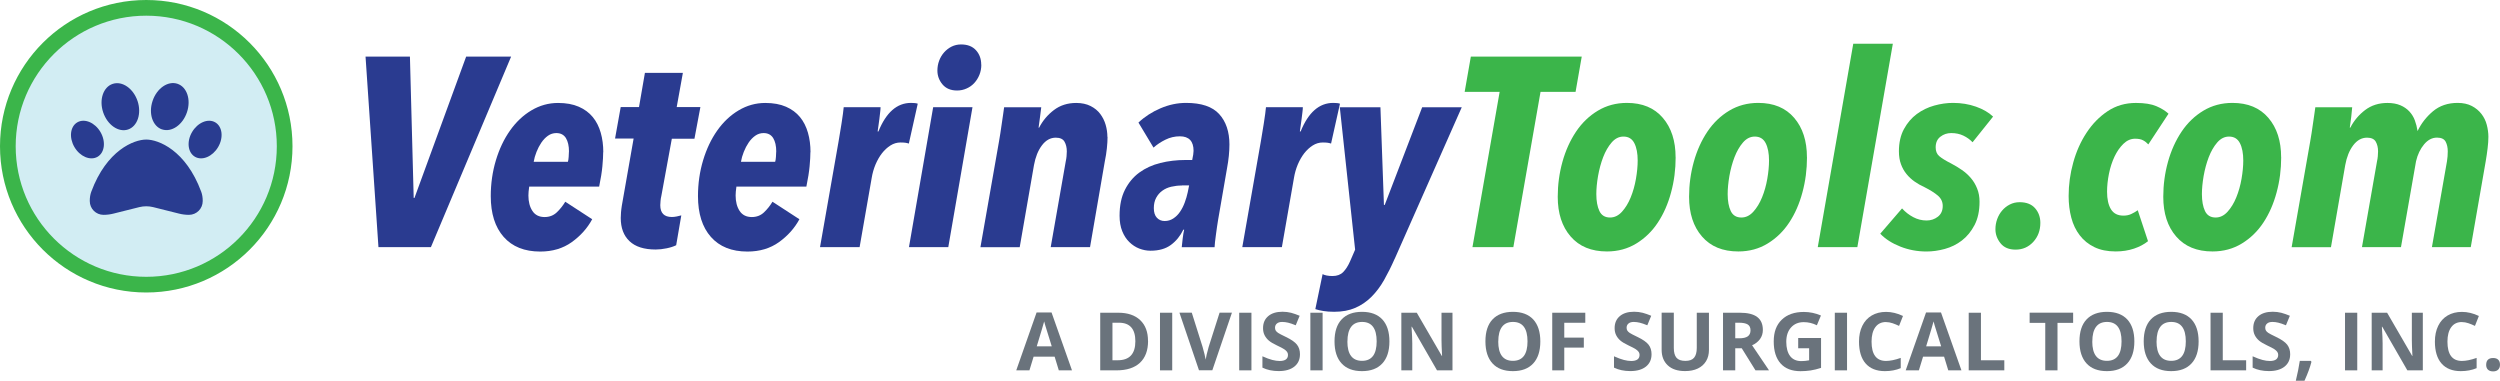 <?xml version="1.0" encoding="UTF-8"?>
<svg id="Layer_2" data-name="Layer 2" xmlns="http://www.w3.org/2000/svg" viewBox="0 0 478.13 72.82">
  <defs>
    <style>
      .cls-1 {
        fill: #293c90;
      }

      .cls-2 {
        fill: #2a3b90;
      }

      .cls-3 {
        fill: #3bb54a;
      }

      .cls-4 {
        fill: #d2edf3;
        stroke: #3bb54a;
        stroke-width: 3px;
      }

      .cls-5 {
        fill: #6a737c;
      }
    </style>
  </defs>
  <g id="logos">
    <g id="_veterinarytools" data-name=" veterinarytools">
      <g id="text-outlines">
        <g>
          <path class="cls-5" d="M202.5,70.83l-.8-2.62h-4.02l-.8,2.62h-2.52l3.89-11.07h2.86l3.91,11.07h-2.52ZM201.15,66.24c-.74-2.38-1.15-3.72-1.25-4.03-.09-.31-.16-.56-.2-.74-.17.64-.64,2.23-1.42,4.77h2.87Z"/>
          <path class="cls-5" d="M219.57,65.21c0,1.81-.52,3.2-1.55,4.17-1.03.96-2.52,1.45-4.48,1.45h-3.12v-11.02h3.46c1.8,0,3.2.48,4.19,1.42,1,.95,1.49,2.28,1.49,3.98ZM217.14,65.27c0-2.37-1.05-3.55-3.14-3.55h-1.24v7.18h1c2.25,0,3.38-1.21,3.38-3.63Z"/>
          <path class="cls-5" d="M221.85,70.83v-11.02h2.34v11.02h-2.34Z"/>
          <path class="cls-5" d="M233.25,59.8h2.36l-3.75,11.02h-2.55l-3.74-11.02h2.36l2.07,6.56c.12.39.23.84.36,1.35.12.52.2.87.23,1.07.06-.46.24-1.27.57-2.43l2.09-6.56Z"/>
          <path class="cls-5" d="M237,70.83v-11.02h2.34v11.02h-2.34Z"/>
          <path class="cls-5" d="M248.62,67.76c0,1-.36,1.78-1.07,2.35-.72.57-1.71.86-2.99.86-1.18,0-2.22-.22-3.12-.66v-2.17c.74.33,1.37.57,1.89.7s.99.2,1.41.2c.51,0,.91-.1,1.18-.29s.41-.49.41-.88c0-.22-.06-.41-.18-.58-.12-.17-.3-.33-.53-.49-.23-.16-.71-.41-1.43-.75-.67-.32-1.18-.62-1.52-.91s-.61-.63-.81-1.02c-.2-.39-.3-.84-.3-1.36,0-.98.33-1.74.99-2.3.66-.56,1.57-.84,2.74-.84.57,0,1.12.07,1.64.2.52.14,1.06.33,1.63.57l-.75,1.82c-.59-.24-1.07-.41-1.46-.5s-.76-.14-1.13-.14c-.44,0-.78.1-1.02.31-.24.21-.35.47-.35.81,0,.21.05.39.14.54.1.15.25.3.46.44.21.14.7.4,1.48.77,1.03.49,1.74.99,2.12,1.48s.57,1.1.57,1.82Z"/>
          <path class="cls-5" d="M250.61,70.83v-11.02h2.34v11.02h-2.34Z"/>
          <path class="cls-5" d="M265.73,65.3c0,1.82-.45,3.23-1.36,4.21-.91.98-2.2,1.47-3.89,1.47s-2.99-.49-3.89-1.47c-.91-.98-1.36-2.39-1.36-4.22s.45-3.24,1.36-4.2c.91-.97,2.21-1.45,3.9-1.45s2.99.49,3.89,1.46c.9.98,1.35,2.38,1.35,4.21ZM257.69,65.3c0,1.23.23,2.16.7,2.78.47.62,1.17.93,2.1.93,1.86,0,2.8-1.24,2.8-3.72s-.93-3.72-2.78-3.72c-.93,0-1.63.31-2.1.94s-.71,1.55-.71,2.79Z"/>
          <path class="cls-5" d="M277.8,70.83h-2.97l-4.8-8.34h-.07c.1,1.47.14,2.52.14,3.15v5.19h-2.09v-11.02h2.95l4.79,8.26h.05c-.08-1.43-.11-2.45-.11-3.04v-5.22h2.1v11.02Z"/>
          <path class="cls-5" d="M294.59,65.3c0,1.82-.45,3.23-1.36,4.21-.9.98-2.2,1.47-3.89,1.47s-2.99-.49-3.89-1.47c-.9-.98-1.36-2.39-1.36-4.22s.45-3.24,1.36-4.2,2.21-1.45,3.9-1.45,2.99.49,3.89,1.46c.9.98,1.35,2.38,1.35,4.21ZM286.54,65.3c0,1.23.23,2.16.7,2.78.47.62,1.17.93,2.1.93,1.87,0,2.8-1.24,2.8-3.72s-.93-3.72-2.78-3.72c-.93,0-1.63.31-2.1.94-.47.63-.71,1.55-.71,2.79Z"/>
          <path class="cls-5" d="M299.17,70.83h-2.3v-11.02h6.32v1.92h-4.02v2.84h3.74v1.91h-3.74v4.36Z"/>
          <path class="cls-5" d="M315.86,67.76c0,1-.36,1.78-1.07,2.35-.72.57-1.71.86-2.99.86-1.18,0-2.22-.22-3.12-.66v-2.17c.74.33,1.37.57,1.89.7s.99.2,1.41.2c.51,0,.91-.1,1.18-.29s.41-.49.41-.88c0-.22-.06-.41-.18-.58-.12-.17-.3-.33-.53-.49-.23-.16-.71-.41-1.43-.75-.67-.32-1.18-.62-1.52-.91s-.61-.63-.81-1.02c-.2-.39-.3-.84-.3-1.36,0-.98.33-1.74.99-2.3.66-.56,1.57-.84,2.74-.84.57,0,1.12.07,1.64.2.52.14,1.06.33,1.63.57l-.75,1.82c-.59-.24-1.07-.41-1.46-.5s-.76-.14-1.13-.14c-.44,0-.78.1-1.02.31-.24.21-.35.47-.35.81,0,.21.05.39.14.54.1.15.25.3.46.44.21.14.7.4,1.48.77,1.03.49,1.74.99,2.12,1.48s.57,1.1.57,1.82Z"/>
          <path class="cls-5" d="M326.84,59.8v7.13c0,.81-.18,1.53-.55,2.14s-.89,1.08-1.58,1.41c-.69.33-1.5.49-2.44.49-1.42,0-2.52-.36-3.3-1.09s-1.18-1.72-1.18-2.98v-7.1h2.33v6.75c0,.85.17,1.47.51,1.87.34.4.91.6,1.7.6s1.32-.2,1.66-.6.52-1.03.52-1.88v-6.73h2.33Z"/>
          <path class="cls-5" d="M331.87,66.6v4.23h-2.34v-11.02h3.21c1.5,0,2.61.27,3.33.82.72.54,1.08,1.37,1.08,2.48,0,.65-.18,1.23-.54,1.73-.36.5-.86.9-1.52,1.19,1.66,2.48,2.74,4.08,3.24,4.8h-2.59l-2.63-4.23h-1.24ZM331.87,64.7h.75c.74,0,1.28-.12,1.64-.37.35-.25.53-.63.53-1.16s-.18-.89-.54-1.12c-.36-.22-.92-.33-1.67-.33h-.71v2.98Z"/>
          <path class="cls-5" d="M343.91,64.64h4.37v5.72c-.71.23-1.38.39-2,.49-.63.09-1.27.14-1.92.14-1.66,0-2.93-.49-3.81-1.47s-1.32-2.38-1.32-4.21.51-3.17,1.53-4.16,2.43-1.49,4.23-1.49c1.13,0,2.22.23,3.27.68l-.78,1.87c-.8-.4-1.64-.6-2.51-.6-1.01,0-1.82.34-2.43,1.02-.61.68-.91,1.59-.91,2.74s.25,2.11.74,2.74c.49.63,1.2.95,2.14.95.49,0,.98-.05,1.49-.15v-2.3h-2.09v-1.95Z"/>
          <path class="cls-5" d="M350.91,70.83v-11.02h2.34v11.02h-2.34Z"/>
          <path class="cls-5" d="M360.7,61.59c-.88,0-1.56.33-2.04.99s-.72,1.58-.72,2.76c0,2.46.92,3.69,2.77,3.69.77,0,1.71-.19,2.81-.58v1.96c-.9.38-1.92.57-3.03.57-1.6,0-2.83-.49-3.68-1.46s-1.27-2.37-1.27-4.19c0-1.15.21-2.15.63-3.01s1.02-1.52,1.8-1.98c.78-.46,1.7-.69,2.75-.69s2.15.26,3.23.78l-.75,1.9c-.41-.2-.83-.37-1.24-.51s-.83-.22-1.23-.22Z"/>
          <path class="cls-5" d="M372.61,70.83l-.8-2.62h-4.02l-.8,2.62h-2.52l3.89-11.07h2.86l3.91,11.07h-2.52ZM371.25,66.24c-.74-2.38-1.15-3.72-1.25-4.03-.09-.31-.16-.56-.2-.74-.17.64-.64,2.23-1.42,4.77h2.87Z"/>
          <path class="cls-5" d="M376.52,70.83v-11.02h2.34v9.09h4.47v1.93h-6.81Z"/>
          <path class="cls-5" d="M393.5,70.83h-2.34v-9.08h-2.99v-1.95h8.32v1.95h-2.99v9.08Z"/>
          <path class="cls-5" d="M408.2,65.3c0,1.82-.45,3.23-1.36,4.21-.9.98-2.2,1.47-3.89,1.47s-2.99-.49-3.89-1.47c-.9-.98-1.36-2.39-1.36-4.22s.45-3.24,1.36-4.2,2.21-1.45,3.9-1.45,2.99.49,3.89,1.46c.9.98,1.35,2.38,1.35,4.21ZM400.15,65.3c0,1.23.23,2.16.7,2.78.47.62,1.17.93,2.1.93,1.87,0,2.8-1.24,2.8-3.72s-.93-3.72-2.78-3.72c-.93,0-1.63.31-2.1.94-.47.63-.71,1.55-.71,2.79Z"/>
          <path class="cls-5" d="M420.49,65.3c0,1.82-.45,3.23-1.36,4.21-.9.98-2.2,1.47-3.89,1.47s-2.99-.49-3.89-1.47c-.9-.98-1.36-2.39-1.36-4.22s.45-3.24,1.36-4.2,2.21-1.45,3.9-1.45,2.99.49,3.89,1.46c.9.98,1.35,2.38,1.35,4.21ZM412.44,65.3c0,1.23.23,2.16.7,2.78.47.62,1.17.93,2.1.93,1.87,0,2.8-1.24,2.8-3.72s-.93-3.72-2.78-3.72c-.93,0-1.63.31-2.1.94-.47.63-.71,1.55-.71,2.79Z"/>
          <path class="cls-5" d="M422.77,70.83v-11.02h2.34v9.09h4.47v1.93h-6.81Z"/>
          <path class="cls-5" d="M438,67.76c0,1-.36,1.78-1.07,2.35-.72.57-1.71.86-2.99.86-1.18,0-2.22-.22-3.12-.66v-2.17c.74.33,1.37.57,1.89.7.51.14.99.2,1.41.2.51,0,.91-.1,1.18-.29.27-.2.41-.49.41-.88,0-.22-.06-.41-.18-.58-.12-.17-.3-.33-.53-.49-.23-.16-.71-.41-1.43-.75-.67-.32-1.18-.62-1.52-.91s-.61-.63-.81-1.02c-.2-.39-.3-.84-.3-1.36,0-.98.33-1.74.99-2.3s1.57-.84,2.74-.84c.57,0,1.12.07,1.64.2.52.14,1.06.33,1.63.57l-.75,1.82c-.59-.24-1.07-.41-1.46-.5-.38-.1-.76-.14-1.13-.14-.44,0-.78.1-1.02.31s-.35.47-.35.81c0,.21.05.39.14.54s.25.3.46.44c.21.14.7.4,1.48.77,1.03.49,1.74.99,2.12,1.48.38.5.57,1.1.57,1.82Z"/>
          <path class="cls-5" d="M442.07,69.2c-.26,1.02-.7,2.22-1.33,3.61h-1.66c.33-1.34.58-2.6.76-3.79h2.11l.11.17Z"/>
          <path class="cls-5" d="M448.49,70.83v-11.02h2.34v11.02h-2.34Z"/>
          <path class="cls-5" d="M463.38,70.83h-2.97l-4.8-8.34h-.07c.1,1.47.14,2.52.14,3.15v5.19h-2.09v-11.02h2.95l4.79,8.26h.05c-.08-1.43-.11-2.45-.11-3.04v-5.22h2.1v11.02Z"/>
          <path class="cls-5" d="M470.84,61.59c-.88,0-1.56.33-2.04.99s-.72,1.58-.72,2.76c0,2.46.92,3.69,2.77,3.69.77,0,1.71-.19,2.81-.58v1.96c-.9.38-1.92.57-3.03.57-1.6,0-2.83-.49-3.68-1.46s-1.27-2.37-1.27-4.19c0-1.15.21-2.15.63-3.01s1.02-1.52,1.8-1.98c.78-.46,1.7-.69,2.75-.69s2.15.26,3.23.78l-.75,1.9c-.41-.2-.83-.37-1.24-.51s-.83-.22-1.23-.22Z"/>
          <path class="cls-5" d="M475.49,69.75c0-.42.11-.74.34-.96.23-.22.56-.32.99-.32s.74.11.97.33c.23.22.34.54.34.95s-.12.71-.35.94c-.23.23-.55.34-.97.34s-.75-.11-.98-.33c-.23-.22-.35-.54-.35-.95Z"/>
        </g>
        <g>
          <path class="cls-2" d="M82.42,47.27h-10.04l-2.47-36.44h8.49l.72,27.02h.15l9.88-27.02h8.6l-15.34,36.44Z"/>
          <path class="cls-2" d="M115.36,29.1c0,.69-.05,1.58-.15,2.68-.1,1.1-.31,2.4-.62,3.91h-13.38c-.1.69-.15,1.25-.15,1.7,0,1.2.26,2.19.77,2.96.51.77,1.29,1.16,2.32,1.16.93,0,1.71-.3,2.34-.9.63-.6,1.17-1.28,1.62-2.03l5.15,3.35c-.93,1.72-2.23,3.17-3.91,4.38-1.68,1.2-3.69,1.8-6.02,1.8-3.02,0-5.35-.93-7-2.8-1.65-1.87-2.47-4.47-2.47-7.8,0-2.4.33-4.68.98-6.85.65-2.16,1.55-4.06,2.7-5.69,1.15-1.63,2.51-2.92,4.09-3.86,1.58-.94,3.28-1.42,5.1-1.42,1.54,0,2.86.24,3.96.72,1.1.48,1.99,1.14,2.68,1.98.69.84,1.19,1.84,1.52,2.99.33,1.15.49,2.39.49,3.73ZM108.82,29c0-1.1-.2-1.96-.59-2.6-.4-.63-1-.95-1.83-.95-.58,0-1.12.17-1.6.51-.48.34-.9.78-1.26,1.31-.36.53-.67,1.12-.93,1.78-.26.65-.44,1.29-.54,1.9h6.54c.07-.21.12-.51.15-.93.03-.41.05-.75.05-1.03Z"/>
          <path class="cls-2" d="M132.81,26.53h-4.32l-2.01,10.96c-.07.27-.12.58-.15.93-.03.34-.05.62-.05.82,0,1.51.74,2.26,2.21,2.26.27,0,.58-.03.93-.1.34-.07.63-.14.88-.21l-.98,5.71c-.48.24-1.09.44-1.83.59-.74.15-1.43.23-2.08.23-2.23,0-3.9-.53-5.02-1.6-1.12-1.06-1.67-2.54-1.67-4.43,0-.31.02-.67.05-1.08.03-.41.09-.82.15-1.24l2.26-12.87h-3.55l1.08-6.02h3.5l1.13-6.54h7.26l-1.18,6.54h4.53l-1.13,6.02Z"/>
          <path class="cls-2" d="M154.99,29.1c0,.69-.05,1.58-.15,2.68-.1,1.1-.31,2.4-.62,3.91h-13.38c-.1.69-.15,1.25-.15,1.7,0,1.2.26,2.19.77,2.96.51.77,1.29,1.16,2.32,1.16.93,0,1.71-.3,2.34-.9.63-.6,1.17-1.28,1.62-2.03l5.15,3.35c-.93,1.72-2.23,3.17-3.91,4.38-1.68,1.2-3.69,1.8-6.02,1.8-3.02,0-5.35-.93-7-2.8-1.65-1.87-2.47-4.47-2.47-7.8,0-2.4.33-4.68.98-6.85.65-2.16,1.55-4.06,2.7-5.69,1.15-1.63,2.51-2.92,4.09-3.86,1.58-.94,3.28-1.42,5.1-1.42,1.54,0,2.86.24,3.96.72,1.1.48,1.99,1.14,2.68,1.98.69.84,1.19,1.84,1.52,2.99.33,1.15.49,2.39.49,3.73ZM148.46,29c0-1.1-.2-1.96-.59-2.6-.4-.63-1-.95-1.83-.95-.58,0-1.12.17-1.6.51-.48.34-.9.78-1.26,1.31-.36.53-.67,1.12-.93,1.78-.26.65-.44,1.29-.54,1.9h6.54c.07-.21.12-.51.15-.93.03-.41.05-.75.05-1.03Z"/>
          <path class="cls-2" d="M173.83,27.46c-.21-.07-.43-.12-.67-.16-.24-.03-.55-.05-.93-.05-.69,0-1.33.19-1.93.57-.6.38-1.14.88-1.62,1.49-.48.62-.89,1.34-1.24,2.16-.34.82-.58,1.67-.72,2.52l-2.32,13.28h-7.57l3.55-20.23c.07-.41.15-.93.26-1.57.1-.63.21-1.27.31-1.9.1-.63.19-1.23.26-1.78.07-.55.12-.98.15-1.29h7.05c0,.24-.03.57-.08.98-.05.41-.1.84-.15,1.29-.05.45-.11.88-.18,1.31-.07.43-.12.78-.15,1.06h.15c1.48-3.64,3.55-5.46,6.23-5.46.58,0,1.01.05,1.29.15l-1.7,7.62Z"/>
          <path class="cls-2" d="M181.35,47.27h-7.51l4.63-26.77h7.52l-4.63,26.77ZM187.68,12.37c0,.69-.12,1.33-.36,1.93-.24.6-.57,1.12-.98,1.57-.41.45-.9.8-1.47,1.05-.57.26-1.18.39-1.83.39-1.2,0-2.13-.39-2.78-1.16-.65-.77-.98-1.66-.98-2.65,0-.65.11-1.28.33-1.88.22-.6.54-1.13.95-1.6.41-.46.89-.83,1.44-1.11.55-.27,1.15-.41,1.8-.41,1.24,0,2.19.37,2.86,1.11.67.74,1,1.66,1,2.75Z"/>
          <path class="cls-2" d="M211.82,26.17c0,.65-.04,1.39-.13,2.21-.09.82-.21,1.65-.39,2.47l-2.83,16.42h-7.52l2.88-16.42c.07-.31.12-.62.15-.95.03-.33.05-.64.05-.95,0-.72-.15-1.34-.44-1.85-.29-.51-.85-.77-1.67-.77-1.03,0-1.91.49-2.65,1.47-.74.98-1.24,2.24-1.52,3.78l-2.73,15.7h-7.51l3.55-20.23c.07-.41.15-.93.26-1.57.1-.63.2-1.27.28-1.9.09-.63.17-1.23.26-1.78.09-.55.15-.98.18-1.29h7.1c-.07.48-.15,1.09-.23,1.83-.09.74-.18,1.43-.28,2.08h.1c.69-1.34,1.63-2.46,2.83-3.37,1.2-.91,2.62-1.36,4.27-1.36,1.06,0,1.98.2,2.75.59.77.39,1.39.9,1.85,1.52.46.62.81,1.31,1.03,2.08.22.77.33,1.54.33,2.29Z"/>
          <path class="cls-2" d="M235.13,27.66c0,1.37-.15,2.88-.46,4.53l-1.7,9.83c-.07.38-.14.82-.21,1.34-.07.51-.14,1.02-.21,1.52-.07.5-.13.97-.18,1.42-.05.45-.08.77-.08.98h-6.28c.03-.41.09-.96.18-1.65.08-.69.18-1.25.28-1.7h-.16c-.58,1.2-1.37,2.17-2.37,2.91-1,.74-2.3,1.11-3.91,1.11-.72,0-1.43-.14-2.14-.41-.7-.27-1.34-.69-1.9-1.24-.57-.55-1.02-1.24-1.36-2.08-.34-.84-.51-1.83-.51-2.96,0-1.96.34-3.61,1.03-4.97.69-1.36,1.6-2.45,2.75-3.29,1.15-.84,2.49-1.45,4.01-1.83,1.53-.38,3.13-.57,4.81-.57h1.29c.17-.79.26-1.37.26-1.75,0-1.85-.88-2.78-2.62-2.78-.96,0-1.88.21-2.75.64-.88.43-1.64.94-2.29,1.52l-2.88-4.79c1.2-1.13,2.61-2.04,4.22-2.73,1.61-.69,3.24-1.03,4.89-1.03,2.92,0,5.03.71,6.33,2.14,1.3,1.42,1.96,3.37,1.96,5.84ZM226.02,35.48c-.69,0-1.36.08-2.01.23-.65.15-1.23.41-1.72.77-.5.36-.89.82-1.18,1.36-.29.55-.44,1.2-.44,1.96,0,.82.2,1.44.59,1.85.39.41.88.62,1.47.62.62,0,1.17-.16,1.67-.49.5-.33.93-.75,1.29-1.29.36-.53.66-1.12.9-1.78.24-.65.43-1.3.57-1.96l.26-1.29h-1.39Z"/>
          <path class="cls-2" d="M254.59,27.46c-.21-.07-.43-.12-.67-.16-.24-.03-.55-.05-.93-.05-.69,0-1.33.19-1.93.57s-1.14.88-1.62,1.49c-.48.62-.89,1.34-1.24,2.16-.34.82-.58,1.67-.72,2.52l-2.32,13.28h-7.57l3.55-20.23c.07-.41.15-.93.26-1.57.1-.63.21-1.27.31-1.9.1-.63.19-1.23.26-1.78.07-.55.12-.98.15-1.29h7.05c0,.24-.03.57-.08.98-.05.41-.1.84-.16,1.29-.05.45-.11.88-.18,1.31-.07.43-.12.78-.15,1.06h.15c1.47-3.64,3.55-5.46,6.23-5.46.58,0,1.01.05,1.29.15l-1.7,7.62Z"/>
          <path class="cls-2" d="M266.74,49.48c-.65,1.48-1.33,2.83-2.03,4.07s-1.51,2.31-2.42,3.22c-.91.91-1.94,1.61-3.09,2.11-1.15.5-2.5.75-4.04.75-.79,0-1.48-.05-2.08-.15-.6-.1-1.11-.22-1.52-.36l1.39-6.69c.17.1.43.19.77.26.34.07.72.1,1.13.1.86,0,1.54-.25,2.03-.75.5-.5.93-1.18,1.31-2.03l.98-2.26-2.93-27.23h7.77l.67,18.68h.15l7.16-18.68h7.57l-12.82,28.98Z"/>
          <path class="cls-3" d="M301.32,17.57h-6.69l-5.2,29.7h-7.82l5.2-29.7h-6.69l1.18-6.74h21.21l-1.18,6.74Z"/>
          <path class="cls-3" d="M320.47,30.08c0,2.33-.29,4.58-.88,6.74-.58,2.16-1.42,4.08-2.52,5.74-1.1,1.67-2.47,3-4.12,4.01-1.65,1.01-3.52,1.52-5.61,1.52-2.99,0-5.3-.95-6.95-2.86-1.65-1.9-2.47-4.43-2.47-7.59,0-2.3.3-4.53.9-6.69.6-2.16,1.47-4.08,2.6-5.77,1.13-1.68,2.52-3.02,4.17-4.01,1.65-.99,3.5-1.49,5.56-1.49,2.95,0,5.24.95,6.87,2.86,1.63,1.9,2.44,4.42,2.44,7.54ZM313.21,30.7c0-1.37-.21-2.48-.64-3.32-.43-.84-1.12-1.26-2.08-1.26-.86,0-1.61.38-2.26,1.13-.65.75-1.19,1.69-1.62,2.8-.43,1.12-.75,2.32-.98,3.6-.22,1.29-.33,2.44-.33,3.47,0,1.34.2,2.42.59,3.24.39.82,1.07,1.24,2.03,1.24.86,0,1.62-.37,2.29-1.11.67-.74,1.23-1.66,1.67-2.75.45-1.1.78-2.28,1-3.55.22-1.27.33-2.44.33-3.5Z"/>
          <path class="cls-3" d="M345.59,30.08c0,2.33-.29,4.58-.88,6.74-.58,2.16-1.42,4.08-2.52,5.74-1.1,1.67-2.47,3-4.12,4.01-1.65,1.01-3.52,1.52-5.61,1.52-2.99,0-5.3-.95-6.95-2.86-1.65-1.9-2.47-4.43-2.47-7.59,0-2.3.3-4.53.9-6.69.6-2.16,1.47-4.08,2.6-5.77,1.13-1.68,2.52-3.02,4.17-4.01,1.65-.99,3.5-1.49,5.56-1.49,2.95,0,5.24.95,6.87,2.86,1.63,1.9,2.44,4.42,2.44,7.54ZM338.33,30.7c0-1.37-.21-2.48-.64-3.32-.43-.84-1.12-1.26-2.08-1.26-.86,0-1.61.38-2.26,1.13-.65.75-1.19,1.69-1.62,2.8-.43,1.12-.75,2.32-.98,3.6-.22,1.29-.33,2.44-.33,3.47,0,1.34.2,2.42.59,3.24.39.82,1.07,1.24,2.03,1.24.86,0,1.62-.37,2.29-1.11.67-.74,1.23-1.66,1.67-2.75.45-1.1.78-2.28,1-3.55.22-1.27.33-2.44.33-3.5Z"/>
          <path class="cls-3" d="M355.22,47.27h-7.57l6.79-38.91h7.57l-6.79,38.91Z"/>
          <path class="cls-3" d="M377.25,27.2c-.48-.51-1.06-.93-1.75-1.26-.69-.33-1.46-.49-2.32-.49-.79,0-1.48.23-2.08.7-.6.46-.9,1.14-.9,2.03,0,.72.22,1.28.67,1.67s1.21.87,2.3,1.42c.72.38,1.4.79,2.05,1.24.65.45,1.22.96,1.71,1.54.5.58.9,1.25,1.2,2.01.31.75.46,1.6.46,2.52,0,1.75-.32,3.24-.95,4.45s-1.44,2.21-2.42,2.96c-.98.76-2.07,1.29-3.27,1.62-1.2.33-2.37.49-3.5.49-1.75,0-3.42-.31-4.99-.93-1.58-.62-2.87-1.44-3.86-2.47l4.17-4.84c.62.69,1.33,1.24,2.14,1.67.81.43,1.66.64,2.55.64.82,0,1.54-.24,2.16-.72.62-.48.93-1.17.93-2.06,0-.79-.31-1.45-.93-1.98-.62-.53-1.48-1.07-2.57-1.62-.69-.31-1.32-.67-1.9-1.08-.58-.41-1.1-.89-1.54-1.44-.45-.55-.8-1.18-1.05-1.88-.26-.7-.39-1.52-.39-2.45,0-1.65.32-3.06.96-4.25.64-1.18,1.46-2.14,2.46-2.88,1-.74,2.12-1.28,3.34-1.62,1.22-.34,2.42-.51,3.58-.51,1.58,0,3.04.24,4.4.72,1.36.48,2.45,1.12,3.27,1.9l-3.91,4.89Z"/>
          <path class="cls-3" d="M390.22,42.64c0,1.44-.46,2.65-1.36,3.63-.91.98-2.03,1.47-3.37,1.47-1.27,0-2.23-.4-2.88-1.21-.65-.81-.98-1.71-.98-2.7,0-.65.11-1.29.33-1.91.22-.62.54-1.17.95-1.65.41-.48.9-.87,1.47-1.16.57-.29,1.19-.44,1.88-.44,1.3,0,2.29.39,2.96,1.16.67.77,1,1.71,1,2.8Z"/>
          <path class="cls-3" d="M410.86,27.61c-.28-.31-.6-.57-.98-.77-.38-.21-.89-.31-1.54-.31-.82,0-1.57.33-2.24.98-.67.66-1.24,1.47-1.7,2.45-.46.98-.82,2.08-1.06,3.28s-.36,2.34-.36,3.41c0,1.45.25,2.57.75,3.38.5.81,1.29,1.21,2.39,1.21.55,0,1.04-.1,1.47-.3.43-.2.85-.44,1.26-.73l1.96,5.92c-.72.58-1.61,1.06-2.68,1.42s-2.23.54-3.5.54c-1.58,0-2.93-.27-4.07-.82-1.13-.55-2.07-1.3-2.8-2.26-.74-.96-1.28-2.08-1.62-3.37-.34-1.29-.51-2.67-.51-4.14,0-2.16.29-4.3.88-6.41.58-2.11,1.43-4.01,2.55-5.71s2.46-3.07,4.04-4.12c1.58-1.05,3.38-1.57,5.4-1.57,1.65,0,2.95.21,3.91.62.96.41,1.73.89,2.32,1.44l-3.86,5.87Z"/>
          <path class="cls-3" d="M436.28,30.08c0,2.33-.29,4.58-.88,6.74-.58,2.16-1.42,4.08-2.52,5.74-1.1,1.67-2.47,3-4.12,4.01-1.65,1.01-3.52,1.52-5.61,1.52-2.99,0-5.3-.95-6.95-2.86-1.65-1.9-2.47-4.43-2.47-7.59,0-2.3.3-4.53.9-6.69.6-2.16,1.47-4.08,2.6-5.77,1.13-1.68,2.52-3.02,4.17-4.01,1.65-.99,3.5-1.49,5.56-1.49,2.95,0,5.24.95,6.87,2.86,1.63,1.9,2.44,4.42,2.44,7.54ZM429.03,30.7c0-1.37-.21-2.48-.64-3.32-.43-.84-1.12-1.26-2.08-1.26-.86,0-1.61.38-2.26,1.13-.65.75-1.19,1.69-1.62,2.8-.43,1.12-.75,2.32-.98,3.6-.22,1.29-.33,2.44-.33,3.47,0,1.34.2,2.42.59,3.24.39.82,1.07,1.24,2.03,1.24.86,0,1.62-.37,2.29-1.11.67-.74,1.23-1.66,1.67-2.75.45-1.1.78-2.28,1-3.55.22-1.27.33-2.44.33-3.5Z"/>
          <path class="cls-3" d="M462.38,25.04c.69-1.44,1.66-2.69,2.93-3.76,1.27-1.06,2.84-1.6,4.72-1.6,1.06,0,1.96.2,2.71.59s1.36.9,1.84,1.52c.48.62.82,1.31,1.02,2.08.2.77.31,1.54.31,2.29,0,.65-.05,1.39-.15,2.21-.1.82-.22,1.65-.36,2.47l-2.86,16.42h-7.43l2.88-16.42c.1-.62.15-1.25.15-1.9,0-.72-.14-1.34-.41-1.85-.28-.51-.82-.77-1.65-.77-.93,0-1.75.43-2.47,1.29-.72.86-1.24,1.94-1.54,3.24l-2.88,16.42h-7.46l2.88-16.42c.07-.31.12-.62.15-.95.03-.33.05-.64.05-.95,0-.72-.15-1.34-.44-1.85-.29-.51-.85-.77-1.67-.77-1.03,0-1.91.49-2.65,1.47-.74.98-1.24,2.24-1.52,3.78l-2.73,15.7h-7.52l3.55-20.23c.07-.41.15-.93.26-1.57.1-.63.2-1.27.28-1.9.08-.63.17-1.23.26-1.78s.15-.98.18-1.29h7.05c-.04.48-.1,1.09-.18,1.83-.09.74-.18,1.43-.28,2.08h.1c.69-1.34,1.63-2.46,2.83-3.37,1.2-.91,2.62-1.36,4.27-1.36.96,0,1.78.15,2.47.44.69.29,1.26.69,1.72,1.18.46.5.81,1.06,1.05,1.7.24.64.41,1.31.52,2.03Z"/>
        </g>
      </g>
      <g id="icon">
        <circle class="cls-4" cx="27.97" cy="27.97" r="26.47"/>
        <path class="cls-1" d="M19.22,25.26c1.06,1.82.8,3.94-.57,4.73-1.38.79-3.36-.05-4.42-1.87-1.06-1.82-.81-3.94.57-4.73,1.38-.79,3.36.05,4.42,1.87h0ZM17.46,36.66c2.95-7.95,8.18-9.97,10.51-9.97s7.56,2.02,10.51,9.97c.2.54.29,1.13.29,1.71v.09c0,1.45-1.18,2.63-2.63,2.63-.65,0-1.29-.08-1.91-.24l-4.95-1.24c-.86-.21-1.76-.21-2.62,0l-4.95,1.24c-.62.16-1.27.24-1.91.24-1.45,0-2.63-1.18-2.63-2.63v-.09c0-.58.09-1.17.29-1.71ZM26.31,19.32c.8,2.41-.02,4.85-1.83,5.45-1.82.6-3.94-.88-4.75-3.29s.02-4.85,1.83-5.44c1.82-.6,3.94.88,4.75,3.29ZM31.01,24.76c-1.82-.6-2.64-3.03-1.83-5.45.8-2.41,2.93-3.89,4.75-3.29,1.82.6,2.64,3.03,1.83,5.44-.8,2.41-2.93,3.89-4.75,3.29ZM37.3,29.99c-1.38-.79-1.64-2.91-.57-4.73s3.04-2.66,4.42-1.87c1.38.79,1.64,2.91.57,4.73s-3.04,2.66-4.42,1.87Z"/>
      </g>
    </g>
  </g>
</svg>